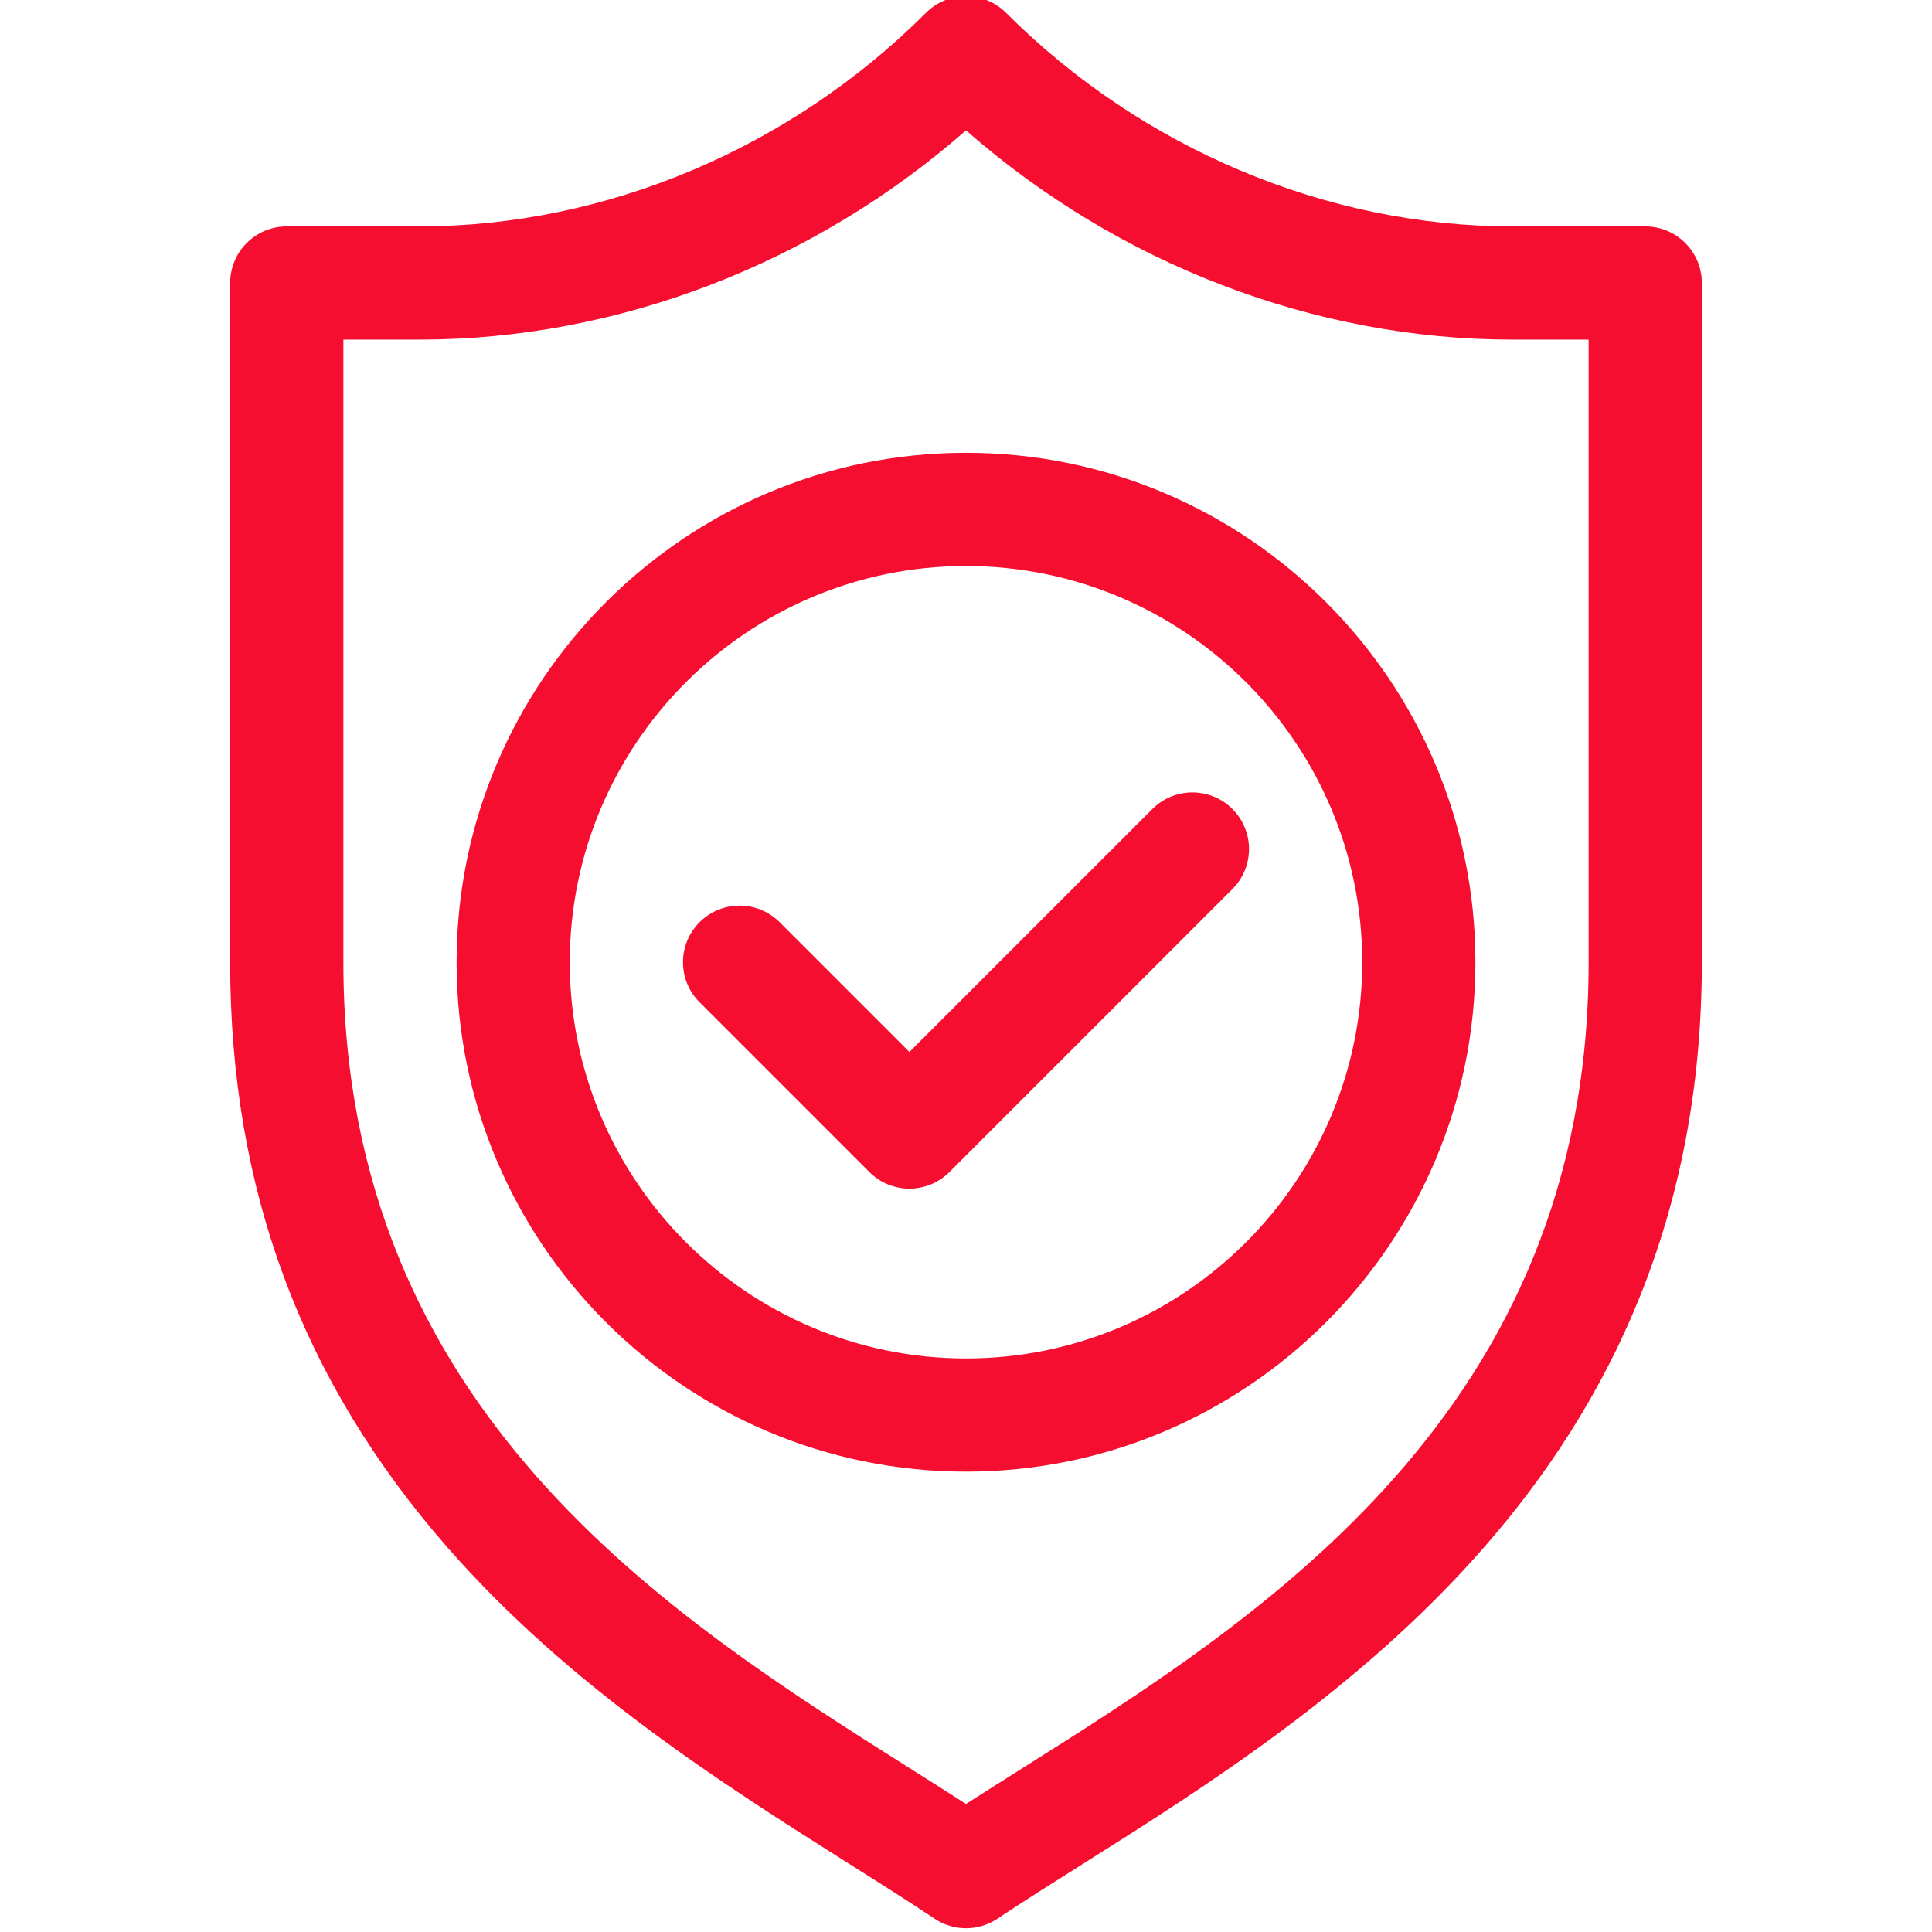 <svg width="60" height="60" viewBox="0 0 60 60" fill="none" xmlns="http://www.w3.org/2000/svg">
<g clip-path="url(#clip0_5338_309)">
<path d="M51.094 7.031H46.975C41.193 7.031 35.459 4.613 31.243 0.398C30.557 -0.289 29.443 -0.289 28.757 0.398C24.541 4.613 18.807 7.031 13.025 7.031H8.906C7.935 7.031 7.148 7.818 7.148 8.789V29.883C7.148 36.919 9.355 42.863 13.893 48.053C17.696 52.403 22.491 55.432 26.343 57.865C27.3 58.469 28.203 59.039 29.025 59.588C29.32 59.785 29.66 59.883 30 59.883C30.34 59.883 30.68 59.785 30.975 59.588C31.771 59.057 32.658 58.498 33.596 57.907C41.264 53.074 52.852 45.77 52.852 29.883V8.789C52.852 7.818 52.065 7.031 51.094 7.031ZM49.336 29.883C49.336 43.831 39.155 50.247 31.722 54.932C31.126 55.308 30.551 55.67 30 56.024C29.431 55.657 28.836 55.281 28.221 54.893C20.811 50.212 10.664 43.803 10.664 29.883V10.547H13.025C19.178 10.547 25.274 8.197 30 4.048C34.725 8.197 40.822 10.547 46.975 10.547H49.336V29.883Z" fill="#F50E30"/>
<path d="M30 14.062C21.277 14.062 14.18 21.159 14.18 29.883C14.18 38.606 21.277 45.703 30 45.703C38.723 45.703 45.82 38.606 45.82 29.883C45.82 21.159 38.724 14.062 30 14.062ZM30 42.188C23.215 42.188 17.695 36.668 17.695 29.883C17.695 23.098 23.215 17.578 30 17.578C36.785 17.578 42.305 23.098 42.305 29.883C42.305 36.668 36.785 42.188 30 42.188Z" fill="#F50E30"/>
<path d="M35.788 25.124L28.242 32.67L24.212 28.64C23.525 27.953 22.412 27.953 21.726 28.64C21.039 29.326 21.039 30.439 21.726 31.126L26.999 36.399C27.342 36.742 27.792 36.914 28.242 36.914C28.692 36.914 29.142 36.742 29.485 36.399L38.274 27.61C38.961 26.923 38.961 25.811 38.274 25.124C37.588 24.438 36.475 24.438 35.788 25.124Z" fill="#F50E30"/>
</g>
<defs>
<clipPath id="clip0_5338_309">
<rect width="60" height="60" fill="white"/>
</clipPath>
</defs>
</svg>
